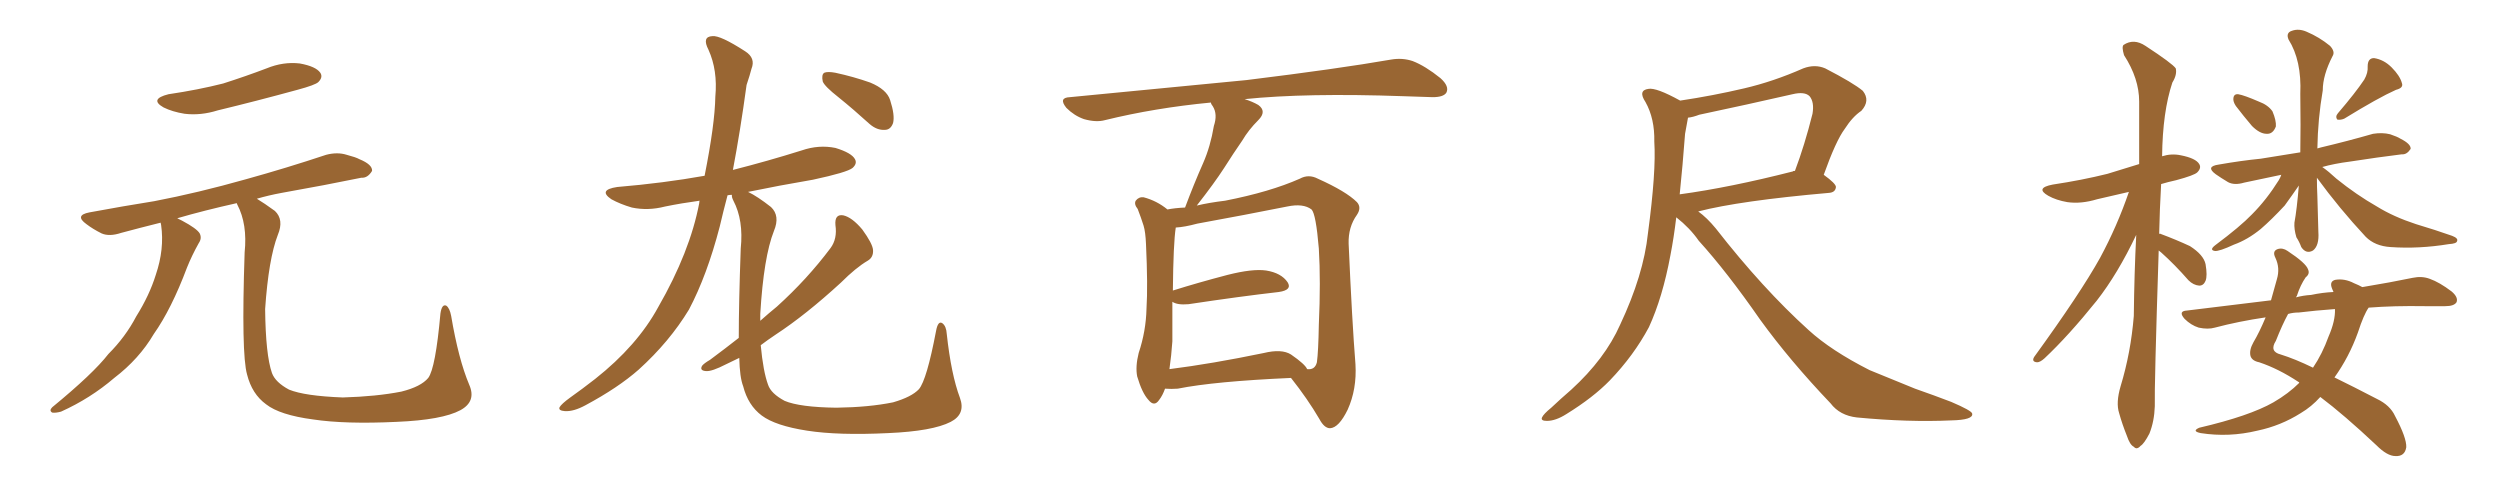 <svg xmlns="http://www.w3.org/2000/svg" xmlns:xlink="http://www.w3.org/1999/xlink" width="750" height="150"><path fill="#996633" padding="10" d="M50.54 28.27L50.54 28.27Q59.47 26.95 66.94 25.05L66.94 25.05Q73.83 22.85 79.98 20.51L79.98 20.51Q84.96 18.46 89.94 19.04L89.94 19.04Q94.78 19.92 96.09 21.83L96.09 21.83Q96.97 23.14 95.51 24.61L95.51 24.61Q94.63 25.49 89.21 26.95L89.21 26.95Q76.90 30.32 65.33 33.11L65.33 33.11Q60.21 34.72 55.37 34.13L55.37 34.13Q51.71 33.54 49.07 32.23L49.07 32.23Q44.68 29.74 50.54 28.27ZM140.77 115.43L140.77 115.43L140.77 115.43Q142.97 120.41 138.13 123.05L138.13 123.05Q132.71 125.98 118.95 126.56L118.95 126.56Q103.56 127.29 93.90 125.83L93.90 125.83Q83.94 124.51 79.83 121.29L79.83 121.29Q75.59 118.21 74.12 112.35L74.12 112.35Q72.36 106.20 73.39 75.73L73.39 75.73Q74.27 67.24 71.19 61.38L71.19 61.38Q71.04 61.08 71.04 60.94L71.04 60.94Q61.23 63.13 53.17 65.48L53.17 65.48Q53.76 65.77 54.64 66.21L54.64 66.21Q59.03 68.55 59.91 70.02L59.91 70.02Q60.64 71.48 59.62 72.95L59.62 72.95Q57.57 76.61 56.10 80.27L56.10 80.27Q51.42 92.72 46.14 100.20L46.14 100.20Q41.75 107.67 34.28 113.38L34.28 113.38Q27.10 119.53 18.31 123.49L18.31 123.49Q16.70 123.93 15.67 123.78L15.67 123.78Q14.65 123.19 15.67 122.17L15.67 122.17Q27.98 112.06 32.52 106.20L32.52 106.20Q37.65 101.07 40.87 94.92L40.87 94.92Q44.82 88.62 46.73 82.47L46.73 82.47Q49.37 74.71 48.34 67.53L48.34 67.53Q48.19 66.94 48.19 66.80L48.19 66.80Q41.75 68.41 36.33 69.87L36.33 69.87Q32.81 71.04 30.47 70.02L30.47 70.02Q27.83 68.70 25.93 67.24L25.93 67.24Q22.27 64.60 26.81 63.72L26.81 63.72Q37.06 61.82 46.29 60.35L46.29 60.35Q59.33 57.86 73.83 53.76L73.83 53.76Q85.99 50.39 97.85 46.44L97.85 46.44Q101.22 45.56 104.00 46.44L104.00 46.44Q106.79 47.17 107.81 47.75L107.81 47.75Q111.77 49.37 111.62 51.27L111.62 51.27Q110.30 53.47 108.40 53.32L108.40 53.32Q97.71 55.52 84.52 57.86L84.52 57.86Q80.57 58.59 77.05 59.62L77.05 59.62Q79.25 60.94 82.47 63.28L82.47 63.28Q85.25 65.92 83.35 70.46L83.35 70.46Q80.57 77.64 79.54 92.72L79.54 92.72Q79.69 106.49 81.59 111.91L81.59 111.91Q82.62 114.70 86.72 116.89L86.72 116.89Q91.41 118.80 102.83 119.24L102.83 119.24Q112.94 118.95 120.41 117.48L120.41 117.48Q126.27 116.02 128.47 113.38L128.47 113.38Q130.66 110.45 132.13 94.04L132.13 94.04Q132.57 91.11 133.89 91.70L133.89 91.70Q134.91 92.43 135.35 94.78L135.35 94.78Q137.55 107.81 140.77 115.43ZM251.51 29.15L251.51 29.15Q247.41 25.93 246.83 24.46L246.83 24.46Q246.39 22.41 247.27 21.83L247.27 21.83Q248.29 21.39 250.63 21.83L250.63 21.83Q256.05 23.00 261.04 24.76L261.04 24.76Q266.02 26.81 267.04 30.03L267.04 30.03Q268.51 34.57 267.92 36.91L267.92 36.91Q267.19 38.96 265.43 38.96L265.43 38.96Q263.09 39.11 260.89 37.21L260.89 37.21Q256.05 32.81 251.51 29.15ZM221.63 101.37L221.63 101.37L221.63 101.37Q221.63 90.97 222.22 74.56L222.22 74.56Q223.10 66.06 220.02 60.21L220.02 60.21Q219.43 59.03 219.58 58.45L219.58 58.45Q218.85 58.45 218.26 58.59L218.26 58.59Q216.94 63.57 215.92 67.97L215.92 67.97Q212.11 82.62 206.69 92.87L206.69 92.87Q200.83 102.54 191.60 110.89L191.60 110.89Q185.45 116.31 175.63 121.58L175.63 121.58Q172.12 123.49 169.48 123.34L169.48 123.34Q167.43 123.19 167.87 122.17L167.87 122.17Q168.46 121.14 171.09 119.24L171.09 119.24Q174.61 116.75 178.56 113.67L178.56 113.67Q191.16 103.71 197.46 92.14L197.46 92.14Q206.98 75.59 209.77 60.94L209.77 60.94Q209.77 60.35 209.91 60.21L209.91 60.21Q204.49 60.94 199.51 61.96L199.51 61.96Q194.38 63.28 189.55 62.26L189.55 62.26Q186.04 61.23 183.40 59.77L183.40 59.77Q179.30 56.98 185.16 56.10L185.16 56.10Q199.07 54.93 211.38 52.73L211.38 52.73Q214.45 37.35 214.60 29.00L214.60 29.00Q215.33 21.09 212.55 14.94L212.55 14.94Q210.50 10.99 213.72 10.84L213.72 10.84Q216.06 10.55 223.54 15.38L223.54 15.38Q226.76 17.43 225.44 20.65L225.44 20.65Q225 22.41 223.97 25.49L223.97 25.49Q222.07 39.40 219.87 50.98L219.87 50.98Q230.27 48.34 240.53 45.12L240.53 45.12Q245.65 43.36 250.63 44.38L250.63 44.38Q255.47 45.85 256.49 47.75L256.49 47.75Q257.23 49.07 255.76 50.39L255.76 50.39Q254.15 51.71 243.90 53.91L243.90 53.91Q233.64 55.66 224.41 57.57L224.41 57.57Q227.20 58.89 231.30 62.11L231.30 62.11Q234.08 64.75 232.18 69.29L232.18 69.29Q229.10 77.05 228.08 94.19L228.08 94.19Q228.08 95.21 228.08 96.24L228.08 96.24Q230.71 93.90 233.06 91.99L233.06 91.99Q242.14 83.79 249.17 74.41L249.17 74.41Q251.22 71.63 250.63 67.53L250.63 67.53Q250.34 64.16 252.98 64.60L252.98 64.60Q255.62 65.19 258.69 68.85L258.69 68.85Q261.77 73.10 261.91 75L261.91 75Q262.06 77.20 260.30 78.22L260.30 78.22Q256.79 80.27 252.25 84.81L252.25 84.81Q241.70 94.48 232.76 100.34L232.76 100.34Q230.13 102.10 228.22 103.56L228.22 103.56Q228.96 111.47 230.42 115.43L230.42 115.43Q231.30 118.07 235.40 120.26L235.40 120.26Q239.94 122.17 250.93 122.31L250.93 122.31Q260.74 122.17 267.92 120.70L267.92 120.70Q273.49 119.09 275.68 116.75L275.68 116.75Q278.03 113.96 280.81 99.32L280.81 99.32Q281.40 96.09 282.71 96.97L282.71 96.97Q283.89 97.85 284.03 100.20L284.03 100.20Q285.35 112.35 287.99 119.38L287.99 119.38Q289.75 124.22 285.21 126.56L285.21 126.56Q279.79 129.35 266.46 129.93L266.46 129.93Q251.51 130.66 242.14 129.20L242.14 129.20Q232.62 127.73 228.52 124.66L228.52 124.66Q224.41 121.58 222.95 115.87L222.95 115.87Q221.92 113.23 221.78 107.37L221.78 107.37Q219.58 108.40 217.82 109.28L217.82 109.28Q213.57 111.47 211.82 111.33L211.82 111.33Q209.77 111.18 210.64 109.72L210.64 109.72Q211.23 108.98 212.99 107.96L212.99 107.96Q217.53 104.59 221.63 101.37ZM349.51 116.60L349.51 116.60Q348.78 118.65 347.75 119.97L347.75 119.97Q346.29 122.17 344.53 119.97L344.53 119.97Q342.63 117.92 341.16 112.94L341.16 112.94Q340.58 110.01 341.60 105.91L341.60 105.91Q343.80 99.32 343.95 92.58L343.95 92.58Q344.38 85.69 343.80 73.24L343.80 73.24Q343.65 69.58 343.07 67.68L343.07 67.68Q342.33 65.33 341.31 62.70L341.31 62.70Q340.14 61.23 340.72 60.21L340.72 60.21Q341.60 59.03 343.07 59.18L343.07 59.18Q347.02 60.21 350.24 62.84L350.24 62.84Q352.44 62.40 355.52 62.26L355.52 62.26Q358.15 55.22 360.94 48.93L360.94 48.93Q363.13 43.95 364.16 37.79L364.16 37.79Q365.33 34.28 363.87 31.93L363.87 31.93Q363.28 31.20 363.28 30.76L363.28 30.76Q346.44 32.37 331.49 36.04L331.49 36.04Q328.86 36.77 325.20 35.74L325.20 35.74Q322.27 34.72 319.92 32.37L319.92 32.37Q317.43 29.30 320.95 29.15L320.95 29.15Q349.66 26.37 373.97 24.02L373.97 24.02Q401.37 20.65 417.33 17.87L417.33 17.87Q420.70 17.29 423.78 18.31L423.78 18.31Q427.59 19.78 432.13 23.44L432.13 23.44Q434.91 25.93 433.89 27.83L433.89 27.83Q433.01 29.15 429.79 29.15L429.79 29.15Q425.54 29.00 421.00 28.86L421.00 28.86Q391.85 27.83 373.39 29.74L373.39 29.74Q375.73 30.47 377.49 31.49L377.49 31.49Q380.13 33.40 377.49 36.04L377.49 36.04Q374.56 38.96 372.66 42.19L372.66 42.19Q370.02 46.00 367.24 50.39L367.24 50.39Q364.31 54.93 359.03 61.67L359.03 61.67Q362.70 60.79 367.53 60.21L367.53 60.21Q381.01 57.57 389.94 53.61L389.94 53.61Q392.58 52.15 395.36 53.61L395.36 53.61Q403.86 57.42 407.08 60.64L407.08 60.64Q408.54 62.26 407.08 64.45L407.08 64.45Q404.44 68.12 404.59 73.10L404.59 73.10Q405.62 96.53 406.64 109.28L406.64 109.28Q407.08 116.75 404.30 122.90L404.30 122.90Q401.66 128.32 399.02 128.47L399.02 128.47Q397.27 128.47 395.80 125.68L395.80 125.68Q392.29 119.68 387.30 113.38L387.30 113.38Q364.31 114.40 353.32 116.60L353.32 116.60Q351.42 116.75 349.51 116.60ZM387.30 106.35L387.30 106.35L387.30 106.35Q391.55 109.28 392.14 110.74L392.14 110.74Q394.48 111.04 395.07 108.69L395.07 108.69Q395.51 105.47 395.65 97.41L395.65 97.41Q396.24 84.38 395.65 74.56L395.65 74.56Q394.78 64.16 393.46 62.84L393.46 62.84Q390.97 60.94 386.13 61.96L386.13 61.96Q373.68 64.45 359.18 67.09L359.18 67.09Q355.37 68.12 352.73 68.26L352.73 68.26Q352.00 72.95 351.86 87.16L351.86 87.16Q359.33 84.81 368.26 82.47L368.26 82.47Q375.73 80.57 379.83 81.15L379.83 81.15Q384.38 81.88 386.28 84.67L386.28 84.67Q387.74 87.01 383.64 87.60L383.64 87.60Q372.07 88.92 356.54 91.26L356.54 91.26Q353.17 91.55 351.71 90.53L351.71 90.53Q351.71 96.53 351.71 102.39L351.71 102.39Q351.42 106.64 350.83 110.74L350.83 110.74Q363.57 109.13 379.10 105.91L379.10 105.91Q384.52 104.59 387.30 106.35ZM502.88 65.19L502.88 65.19Q502.15 71.34 501.12 76.61L501.12 76.61Q498.78 89.21 494.68 98.14L494.68 98.14Q490.14 106.64 482.96 114.11L482.96 114.11Q477.98 119.24 469.92 124.22L469.92 124.22Q466.70 126.27 464.06 126.27L464.06 126.27Q462.16 126.27 462.60 125.24L462.60 125.24Q463.04 124.22 465.38 122.31L465.38 122.31Q468.16 119.68 471.39 116.89L471.39 116.89Q481.49 107.67 486.04 97.41L486.04 97.41Q493.07 82.47 494.38 70.02L494.38 70.02Q496.88 51.42 496.29 42.48L496.29 42.48Q496.44 35.60 493.65 30.62L493.65 30.62Q491.31 27.10 494.53 26.66L494.53 26.66Q496.88 26.22 504.05 30.18L504.05 30.18Q513.87 28.71 523.24 26.51L523.24 26.51Q532.03 24.46 540.97 20.51L540.97 20.51Q544.48 19.19 547.56 20.51L547.56 20.51Q556.05 24.90 558.84 27.25L558.84 27.25Q561.18 30.18 558.40 33.25L558.40 33.25Q555.76 35.01 553.42 38.67L553.42 38.67Q550.78 42.19 547.12 52.44L547.12 52.44Q550.78 55.08 550.78 56.10L550.78 56.10Q550.63 57.71 548.73 57.86L548.73 57.86Q521.92 60.21 509.47 63.43L509.47 63.43Q512.11 65.33 514.75 68.55L514.75 68.55Q528.81 86.57 542.58 99.02L542.58 99.02Q549.32 105.18 560.89 111.04L560.89 111.04Q566.02 113.09 574.51 116.60L574.51 116.60Q580.37 118.65 585.35 120.56L585.35 120.56Q591.50 123.19 591.65 124.07L591.65 124.07Q592.09 125.98 585.35 126.12L585.35 126.12Q572.61 126.71 557.08 125.24L557.08 125.24Q551.95 124.66 549.17 121.00L549.17 121.00Q537.01 108.25 528.08 95.95L528.08 95.95Q518.12 81.59 509.62 72.22L509.62 72.22Q506.98 68.41 502.88 65.19ZM505.52 40.14L505.52 40.14L505.52 40.14Q504.79 49.80 503.91 58.30L503.91 58.30Q518.99 56.25 537.89 51.42L537.89 51.42Q537.89 51.27 538.48 51.27L538.48 51.27Q541.41 43.51 543.75 34.13L543.75 34.13Q544.34 30.62 542.87 28.86L542.87 28.86Q541.41 27.39 537.74 28.27L537.74 28.27Q524.27 31.35 509.77 34.42L509.77 34.42Q507.86 35.16 506.40 35.30L506.40 35.30Q506.10 36.91 505.52 40.14ZM647.61 75.15L647.61 75.15Q646.29 116.02 646.44 121.88L646.44 121.88Q646.29 126.42 644.82 130.08L644.82 130.08Q643.21 133.15 642.19 133.74L642.19 133.74Q641.02 135.06 640.14 134.03L640.14 134.03Q638.96 133.45 638.09 130.81L638.09 130.81Q636.62 127.15 635.74 123.93L635.74 123.93Q634.72 120.85 636.18 115.87L636.18 115.87Q639.26 105.76 640.14 94.78L640.14 94.78Q640.28 82.03 640.87 70.46L640.87 70.46Q635.30 82.18 629.00 90.23L629.00 90.23Q620.51 100.78 613.33 107.52L613.33 107.52Q612.01 108.69 611.13 108.69L611.13 108.69Q609.38 108.54 610.25 107.08L610.25 107.08Q624.17 87.89 630.03 77.34L630.03 77.34Q635.16 67.82 638.67 57.57L638.67 57.57Q633.69 58.74 629.15 59.77L629.15 59.77Q624.32 61.23 620.21 60.64L620.21 60.64Q616.85 60.06 614.50 58.74L614.50 58.74Q610.40 56.40 615.82 55.37L615.82 55.37Q624.61 54.05 632.23 52.15L632.23 52.15Q636.91 50.68 641.75 49.22L641.75 49.22Q641.75 39.26 641.75 30.47L641.75 30.47Q641.75 23.58 637.21 16.55L637.21 16.55Q636.47 14.06 637.06 13.48L637.06 13.48Q640.14 11.43 643.65 13.77L643.65 13.77Q651.71 19.04 652.73 20.51L652.73 20.51Q653.17 22.41 651.71 24.76L651.71 24.76Q648.78 33.54 648.63 46.88L648.63 46.88Q651.42 46.00 654.20 46.58L654.20 46.58Q658.74 47.46 659.77 49.22L659.77 49.22Q660.50 50.39 659.18 51.71L659.18 51.71Q658.30 52.59 652.88 54.05L652.88 54.05Q650.24 54.64 648.34 55.22L648.34 55.22Q647.90 62.99 647.75 70.17L647.75 70.17Q648.05 70.02 648.19 70.17L648.19 70.17Q652.88 71.92 656.98 73.83L656.98 73.83Q661.08 76.46 661.67 79.25L661.67 79.25Q662.26 82.76 661.67 84.23L661.67 84.23Q661.08 85.69 659.77 85.69L659.77 85.69Q658.01 85.55 656.54 84.08L656.54 84.08Q652.44 79.39 648.34 75.73L648.34 75.73Q647.75 75.29 647.61 75.15ZM670.75 31.79L670.75 31.79Q669.87 30.47 670.02 29.44L670.02 29.44Q670.17 28.13 671.48 28.27L671.48 28.27Q673.24 28.56 677.64 30.47L677.64 30.47Q680.42 31.49 681.74 33.40L681.74 33.40Q682.91 36.18 682.76 37.94L682.76 37.94Q681.88 40.28 679.98 40.14L679.98 40.14Q677.93 40.14 675.59 37.79L675.59 37.79Q673.10 34.86 670.75 31.79ZM709.28 23.88L709.28 23.88Q710.45 21.83 710.30 19.92L710.30 19.92Q710.30 17.43 712.21 17.43L712.21 17.43Q715.14 17.87 717.48 20.21L717.48 20.21Q719.97 22.71 720.56 24.90L720.56 24.90Q721.14 26.37 718.80 26.95L718.80 26.95Q713.53 29.30 703.27 35.60L703.27 35.60Q702.25 36.04 701.22 35.89L701.22 35.89Q700.49 35.01 701.37 33.98L701.37 33.98Q706.64 27.83 709.28 23.88ZM695.07 53.32L695.07 53.32Q695.07 56.10 695.21 58.89L695.21 58.89Q695.36 64.16 695.51 69.58L695.51 69.58Q695.80 73.68 693.90 75.15L693.90 75.15Q691.85 76.32 690.38 74.12L690.38 74.12Q689.79 72.51 688.92 71.19L688.92 71.19Q688.18 68.70 688.33 66.80L688.33 66.80Q689.06 62.84 689.65 55.66L689.65 55.66Q687.74 58.45 685.40 61.67L685.40 61.67Q681.45 65.92 678.22 68.70L678.22 68.70Q674.27 71.92 670.17 73.39L670.17 73.39Q665.77 75.44 664.45 75.29L664.45 75.29Q662.70 75 664.60 73.54L664.60 73.54Q672.07 67.97 675.59 64.31L675.59 64.31Q679.98 59.91 683.64 54.05L683.64 54.05Q684.23 53.03 684.38 52.44L684.38 52.44Q678.22 53.76 673.24 54.79L673.24 54.79Q670.31 55.66 668.41 54.64L668.41 54.64Q666.21 53.32 664.75 52.29L664.75 52.29Q661.52 49.95 665.63 49.37L665.63 49.37Q672.36 48.19 678.22 47.61L678.22 47.61Q683.79 46.73 690.09 45.70L690.09 45.70Q690.23 37.94 690.09 28.13L690.09 28.13Q690.53 18.16 686.57 11.87L686.57 11.87Q685.69 9.81 687.60 9.23L687.60 9.23Q689.65 8.50 691.99 9.52L691.99 9.52Q695.80 11.13 699.02 13.77L699.02 13.77Q700.63 15.53 699.76 16.85L699.76 16.85Q696.83 22.56 696.83 27.10L696.83 27.10Q695.36 35.60 695.21 44.53L695.21 44.53Q695.65 44.38 696.24 44.24L696.24 44.24Q704.30 42.33 711.91 40.14L711.91 40.14Q714.70 39.70 717.04 40.28L717.04 40.28Q719.24 41.02 720.12 41.60L720.12 41.60Q723.34 43.21 723.19 44.68L723.19 44.68Q722.02 46.44 720.56 46.29L720.56 46.29Q713.38 47.17 704.88 48.49L704.88 48.49Q700.34 49.07 696.68 50.10L696.68 50.10Q698.58 51.42 700.93 53.61L700.93 53.61Q706.93 58.45 713.09 61.96L713.09 61.96Q718.07 65.04 724.80 67.24L724.80 67.24Q730.66 68.99 735.64 70.75L735.64 70.75Q737.55 71.48 737.11 72.36L737.11 72.36Q736.96 73.10 734.62 73.24L734.62 73.24Q725.68 74.71 717.19 74.12L717.19 74.12Q712.50 73.83 709.72 71.04L709.72 71.04Q701.81 62.55 695.07 53.32ZM689.79 114.84L689.79 114.84Q689.65 114.55 689.50 114.55L689.50 114.55Q683.50 110.60 677.78 108.69L677.78 108.69Q675.59 108.25 675.15 106.79L675.15 106.79Q674.71 105.03 676.03 102.69L676.03 102.69Q677.78 99.76 679.69 95.21L679.69 95.21Q671.63 96.39 664.45 98.29L664.45 98.29Q662.40 98.88 659.62 98.29L659.62 98.29Q657.28 97.56 655.37 95.65L655.37 95.65Q653.32 93.31 656.10 93.16L656.10 93.16Q669.43 91.55 681.30 90.09L681.30 90.09Q682.18 87.01 683.06 83.79L683.06 83.79Q684.08 80.42 682.62 77.34L682.62 77.34Q681.59 75.29 683.35 74.71L683.35 74.71Q684.81 74.27 686.28 75.29L686.28 75.29Q691.85 78.96 692.43 80.86L692.43 80.86Q693.02 82.18 691.70 83.20L691.70 83.20Q690.09 85.55 689.06 88.77L689.06 88.77Q688.92 89.06 688.77 89.21L688.77 89.21Q690.97 88.62 693.31 88.48L693.31 88.48Q696.83 87.74 700.05 87.60L700.05 87.60Q699.76 87.01 699.61 86.57L699.61 86.57Q698.73 84.38 700.63 83.94L700.63 83.94Q703.42 83.50 706.20 84.96L706.20 84.96Q707.67 85.55 708.69 86.13L708.69 86.13Q717.48 84.67 723.78 83.35L723.78 83.35Q726.56 82.76 728.91 83.64L728.91 83.64Q731.84 84.67 735.50 87.45L735.50 87.45Q737.55 89.21 736.96 90.67L736.96 90.67Q736.23 91.85 733.59 91.85L733.59 91.85Q730.66 91.85 727.44 91.85L727.44 91.85Q718.21 91.70 710.60 92.29L710.60 92.29Q709.13 94.34 707.37 99.76L707.37 99.76Q704.74 107.08 700.34 113.23L700.34 113.23Q706.05 116.02 713.09 119.68L713.09 119.68Q717.04 121.58 718.51 124.80L718.51 124.80Q722.02 131.40 721.88 134.18L721.88 134.18Q721.44 136.96 718.65 136.82L718.65 136.82Q716.16 136.82 712.94 133.59L712.94 133.59Q703.13 124.37 696.09 119.09L696.09 119.09Q693.46 122.02 690.23 123.93L690.23 123.93Q684.23 127.73 677.20 129.20L677.20 129.20Q668.70 131.25 660.21 129.93L660.21 129.93Q657.42 129.35 659.77 128.32L659.77 128.32Q674.85 124.80 682.03 120.70L682.03 120.70Q686.57 118.07 689.79 114.84ZM698.58 100.93L698.58 100.93L698.58 100.93Q700.63 96.24 700.49 92.72L700.49 92.72Q694.48 93.16 689.65 93.75L689.65 93.75Q687.89 93.75 686.43 94.19L686.43 94.19Q684.67 97.41 682.76 102.25L682.76 102.25Q680.71 105.47 684.23 106.35L684.23 106.35Q688.48 107.67 693.90 110.30L693.90 110.30Q696.68 106.20 698.58 100.93Z"/></svg>